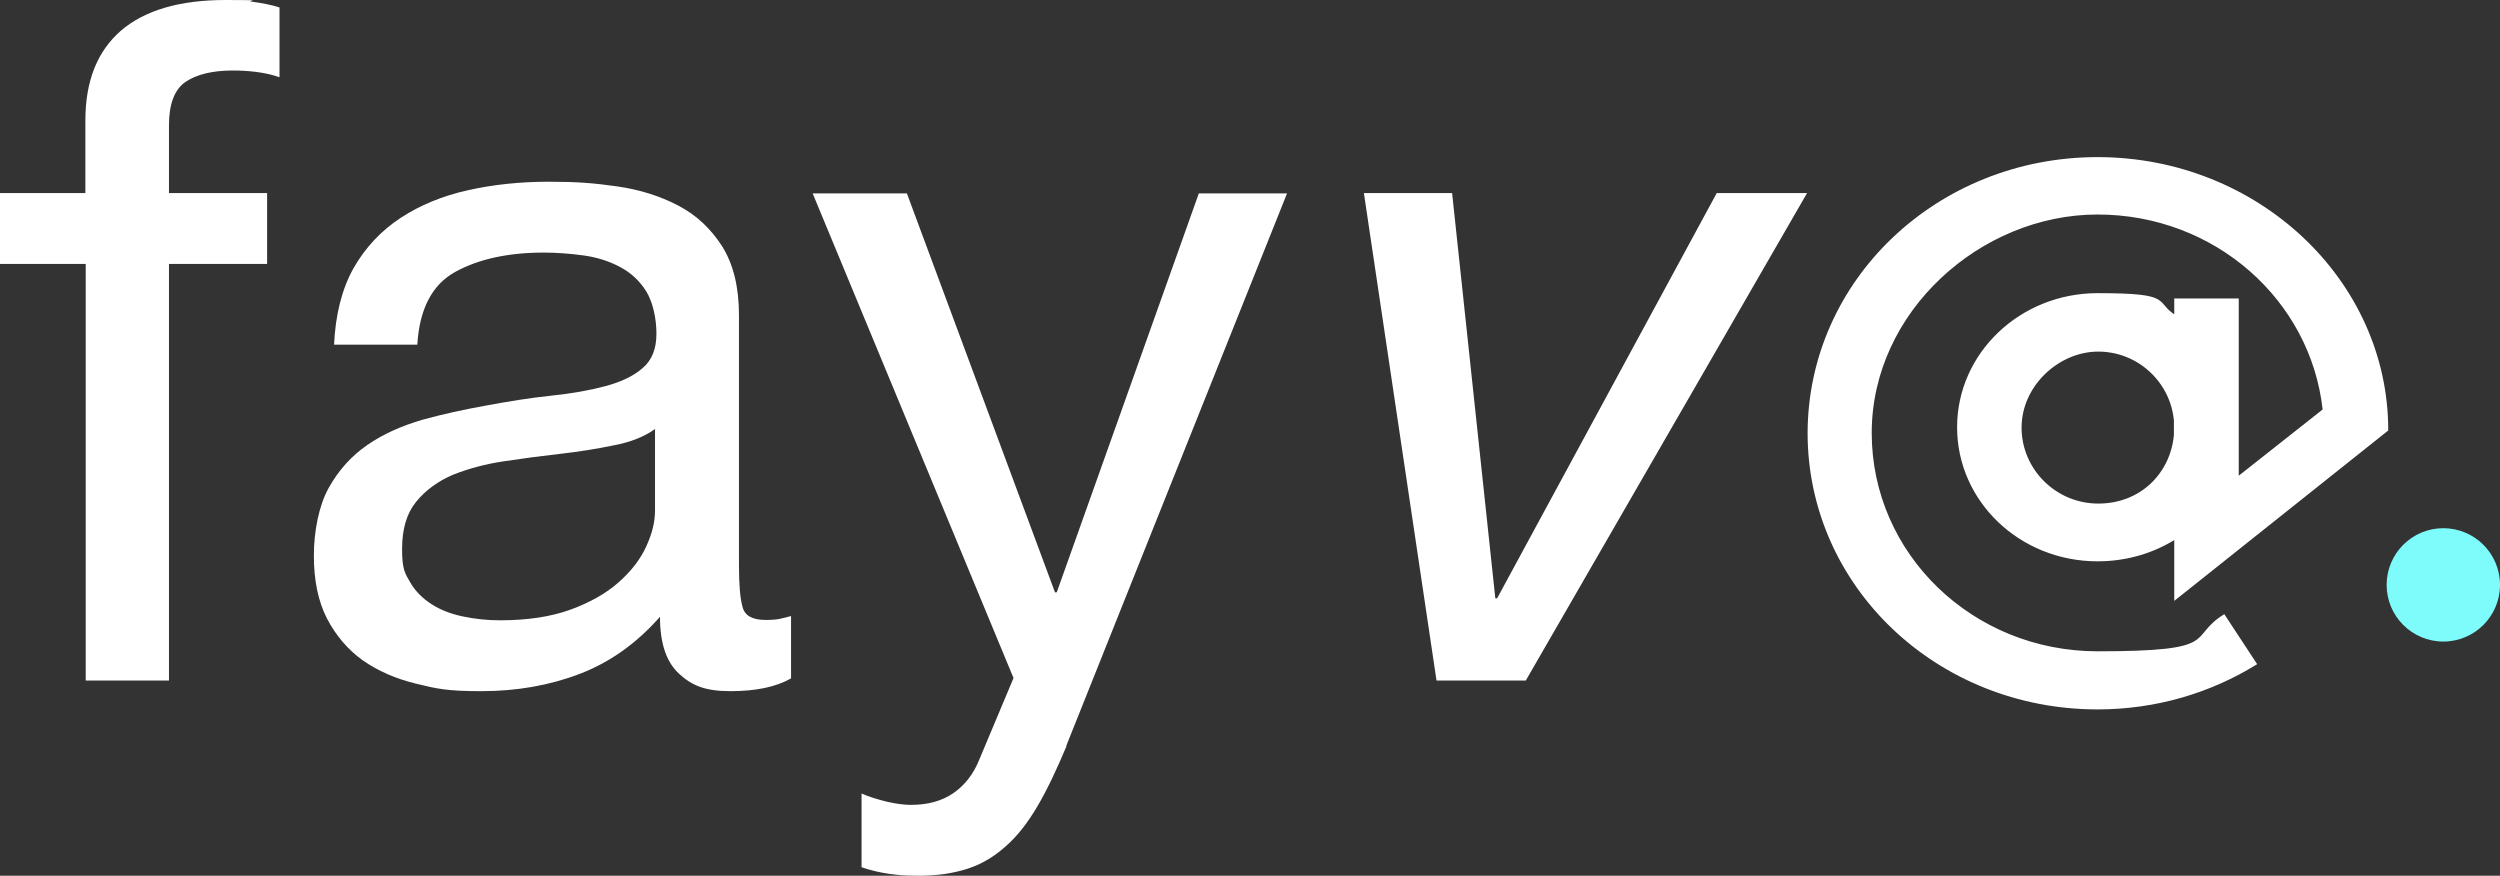 <?xml version="1.0" encoding="UTF-8"?>
<svg id="logo_vector" xmlns="http://www.w3.org/2000/svg" version="1.1" viewBox="0 0 705.7 247.2" style="background: transparent">
  <rect x="0" y="0" width="705.7" height="247.2" fill="#333333" stroke="none"/>
  <!-- Generator: Adobe Illustrator 29.0.0, SVG Export Plug-In . SVG Version: 2.1.0 Build 186)  -->
  <defs>
    <style>
      .st0 {
        stroke: #fff;
        stroke-miterlimit: 10;
        stroke-width: .5px;
        fill: #fff;
      }

      .st1 {
        fill: #fff;
      }

      .st2 {
        fill: #7efcfc;
      }

      #logo_vector {
        background: transparent;
      }
    </style>
  </defs>
  <g id="logo">
    <g id="_7efcfc">
      <circle class="st2" cx="689.7" cy="165.1" r="16"/>
    </g>
    <g>
      <path class="st1" d="M0,74.5v-20h24.1v-20.5c0-11.2,3.4-19.6,10.1-25.4C40.9,2.9,50.7,0,63.7,0s4.8.2,7.6.5c2.9.4,5.4.9,7.6,1.6v19.7c-2-.7-4.2-1.2-6.6-1.5-2.4-.3-4.6-.4-6.6-.4-5.7,0-10.2,1.1-13.3,3.2s-4.7,6.2-4.7,12.2v19.2h27.7v20h-27.7v117.6h-23.5v-117.6H0Z"/>
      <path class="st1" d="M223.1,191.6c-4.1,2.3-9.7,3.5-16.9,3.5s-10.9-1.6-14.5-4.9c-3.6-3.3-5.4-8.6-5.4-16.1-6.5,7.4-14,12.8-22.6,16.1s-17.9,4.9-27.8,4.9-12.6-.7-18.4-2.1c-5.8-1.4-10.8-3.6-15.1-6.6-4.2-3-7.6-7-10.1-11.8-2.5-4.9-3.7-10.8-3.7-17.7s1.4-14.2,4.2-19.2c2.8-5,6.4-9,10.9-12.1,4.5-3.1,9.7-5.4,15.5-7.1,5.8-1.6,11.8-2.9,17.9-4,6.5-1.2,12.6-2.2,18.4-2.8,5.8-.6,10.9-1.5,15.4-2.7,4.4-1.2,7.9-2.8,10.5-5.1,2.6-2.2,3.9-5.4,3.9-9.7s-1-8.9-2.9-12c-1.9-3-4.4-5.3-7.5-6.9-3-1.6-6.5-2.7-10.2-3.2s-7.5-.8-11.2-.8c-10,0-18.3,1.8-24.9,5.4-6.6,3.6-10.2,10.5-10.8,20.6h-23.5c.4-8.5,2.2-15.7,5.5-21.6,3.3-5.8,7.8-10.6,13.3-14.2s11.8-6.2,19-7.8c7.1-1.6,14.7-2.4,22.8-2.4s12.9.4,19.2,1.3c6.4.9,12.1,2.7,17.3,5.4,5.2,2.7,9.3,6.6,12.5,11.6,3.1,5,4.7,11.4,4.7,19.4v70.6c0,5.3.3,9.2,1,11.7.6,2.5,2.8,3.7,6.5,3.7s4.4-.4,7.2-1.1v17.6h0ZM184.9,121.1c-2.9,2.1-6.8,3.7-11.6,4.6-4.8,1-9.8,1.8-15.1,2.4-5.3.6-10.6,1.3-15.9,2.1-5.4.8-10.1,2.1-14.4,3.8-4.2,1.8-7.7,4.3-10.4,7.6-2.7,3.3-4,7.7-4,13.4s.8,6.8,2.3,9.4,3.6,4.6,6.1,6.2c2.5,1.6,5.4,2.7,8.7,3.4,3.3.7,6.8,1.1,10.5,1.1,7.8,0,14.4-1,19.9-3s10.1-4.6,13.6-7.7c3.5-3.1,6.1-6.4,7.8-10.1s2.5-7,2.5-10.2v-23h0Z"/>
      <path class="st1" d="M301.1,210.5c-2.8,6.7-5.5,12.4-8.2,17-2.7,4.6-5.6,8.4-8.9,11.3-3.2,2.9-6.8,5.1-10.8,6.4-4,1.3-8.5,2-13.7,2s-5.5-.2-8.3-.5c-2.8-.4-5.4-1-8-1.9v-20.8c2,.9,4.4,1.6,7.1,2.3,2.7.6,4.9.9,6.8.9,4.8,0,8.8-1.1,12-3.3s5.7-5.4,7.3-9.4l9.7-23.1-56.7-136.8h26.6l41.8,112.6h.5l40.1-112.6h24.9l-62.3,155.9h0Z"/>
      <path class="st1" d="M405.5,192.1l-20.5-137.6h24.9l12.2,114.4h.5l62-114.4h25.5l-79.4,137.6h-25.2,0Z"/>
    </g>
    <path class="st0" d="M510.5,122.4c0-43.2,36.5-77.8,81.6-77.8s81.8,34.6,81.8,76.8l-59.9,47.7v-17.1c-6.2,3.9-13.7,6.2-21.9,6.2-21.8,0-39.4-16.8-39.4-37.6s17.7-37.6,39.4-37.6,15.7,2.3,21.9,6.2v-4.7h17.7v50.3l24.2-19.1c-3.4-31.2-30.6-55.4-63.8-55.4s-64,27.6-64,61.9,28.6,61.9,64,61.9,25.4-3.9,35.7-10.4l9,13.7c-12.8,7.9-28.1,12.6-44.7,12.6-45.2,0-81.6-34.6-81.6-77.8h0ZM613.9,122.9v-4.2c-1-11-10.3-19.7-21.6-19.7s-21.9,9.8-21.9,21.7,9.8,21.7,21.9,21.7,20.6-8.7,21.6-19.6Z"/>
  </g>
</svg>
